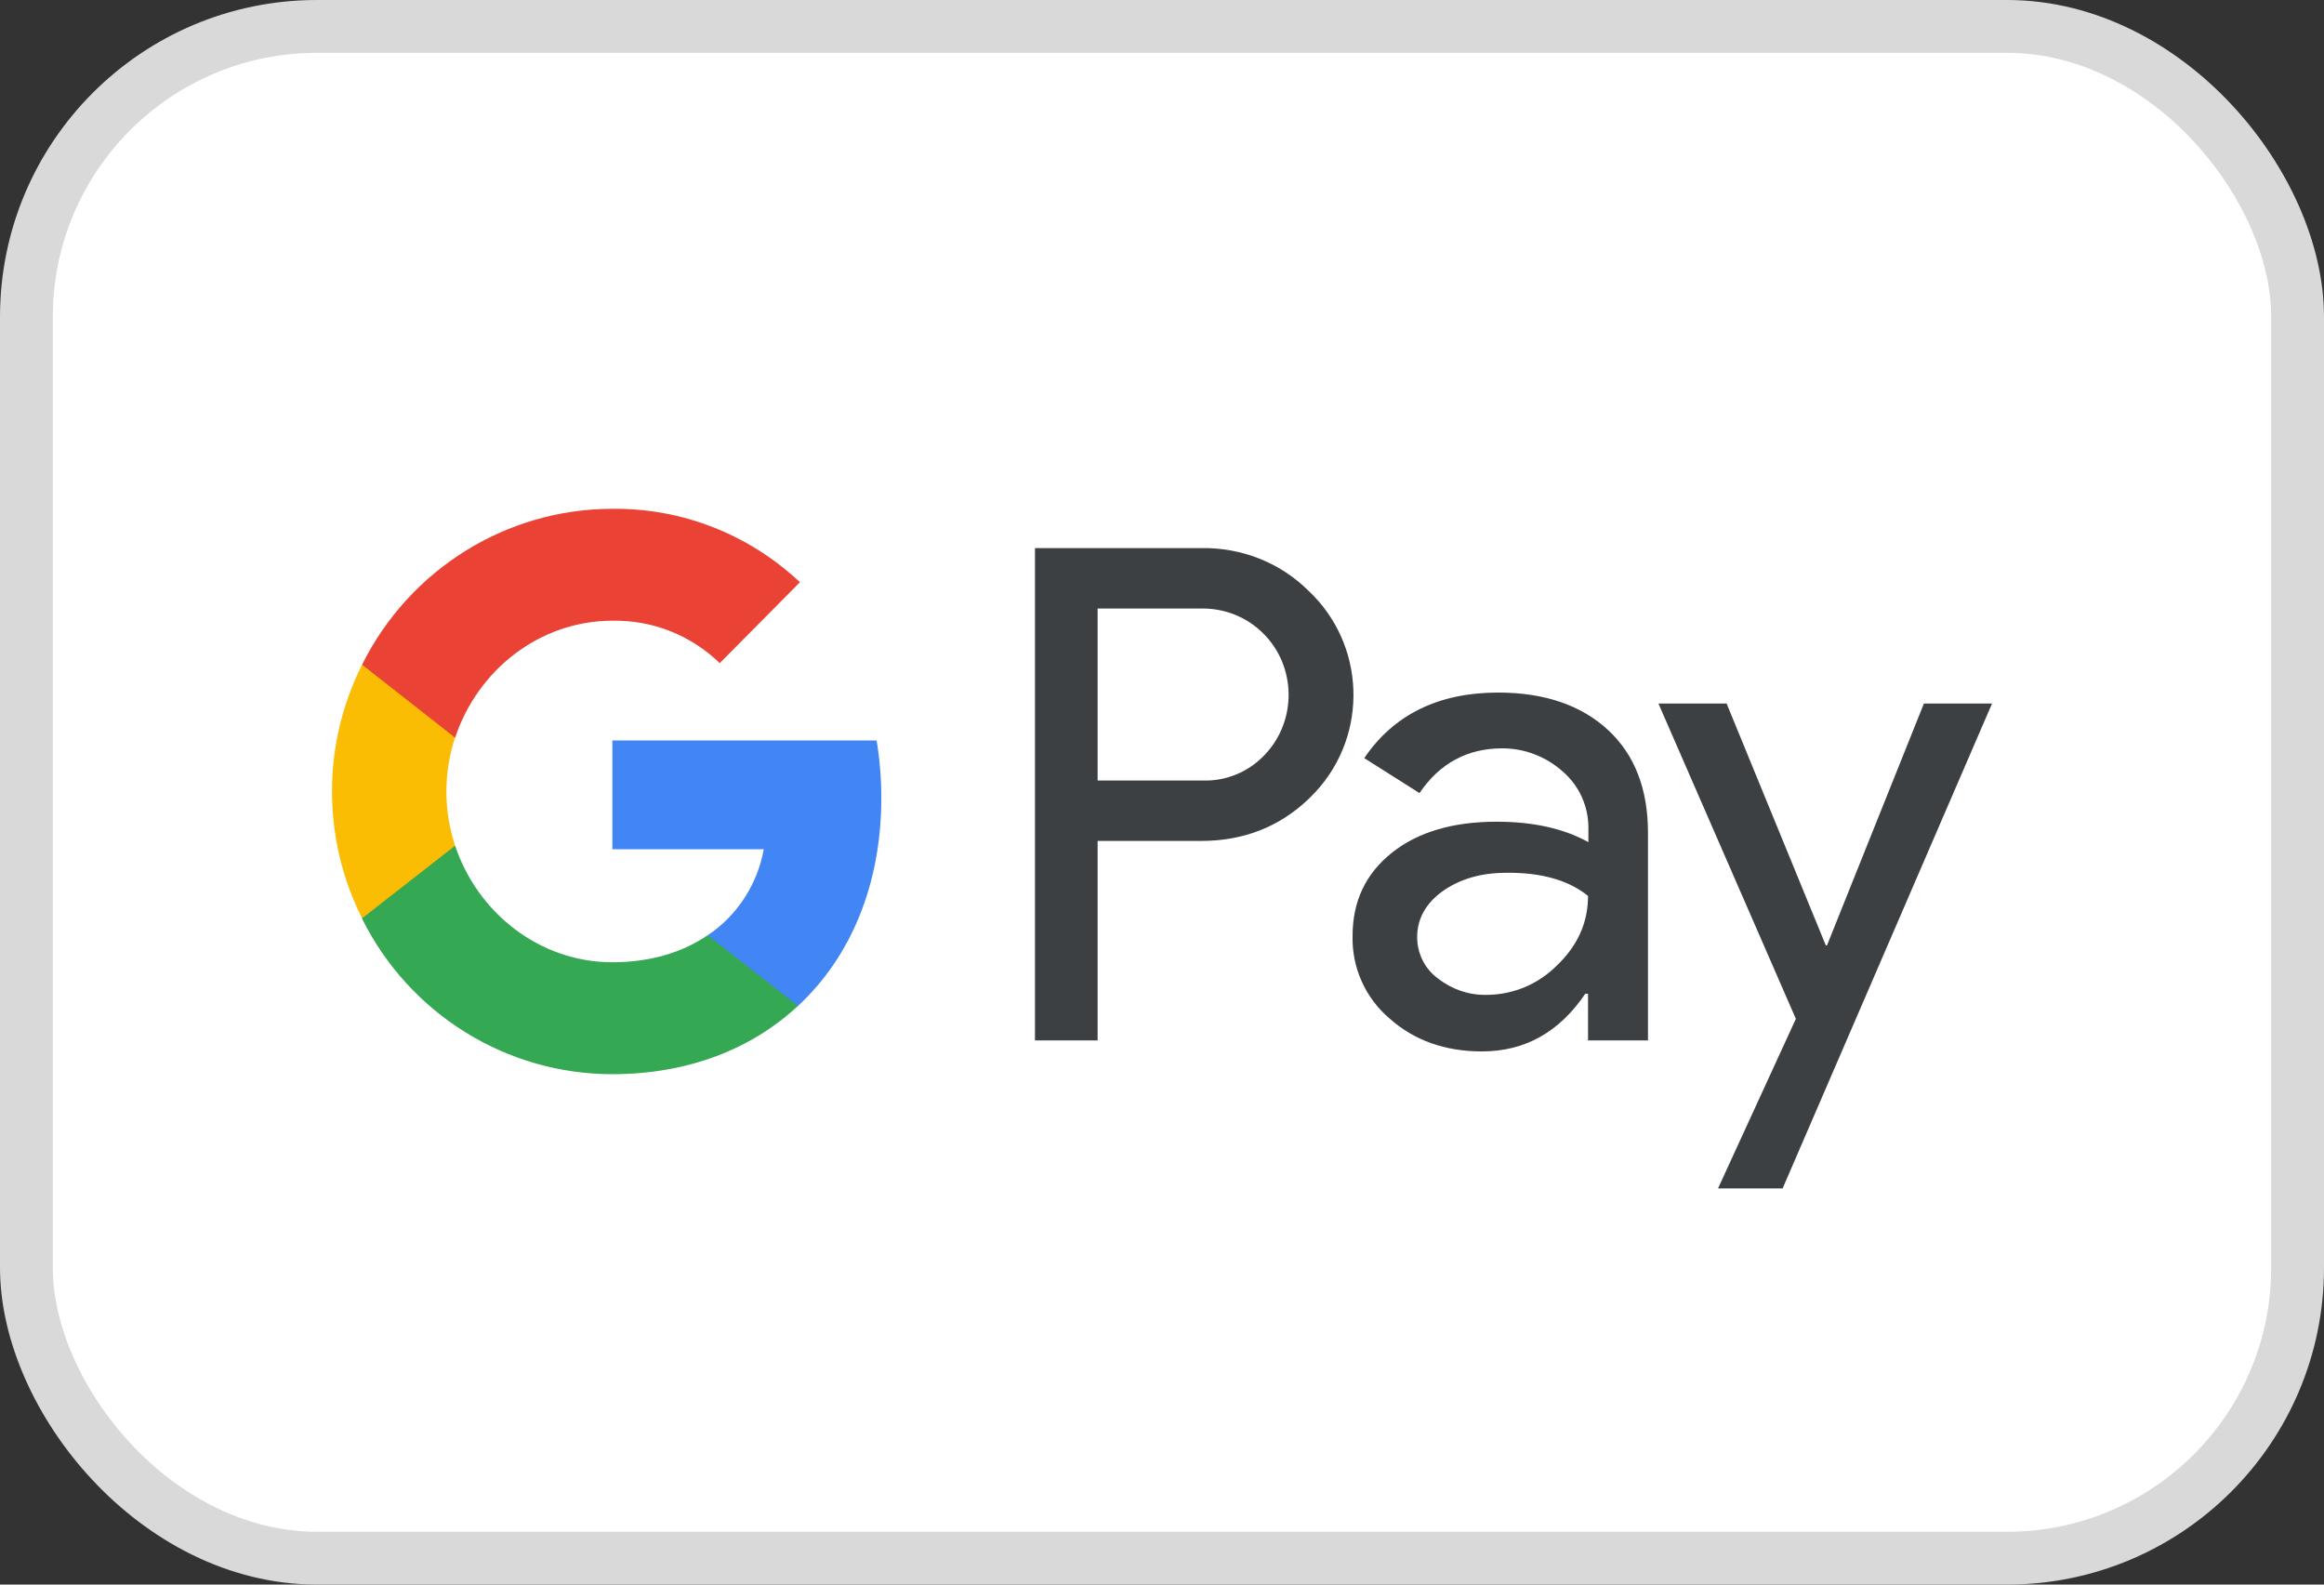 <svg xmlns="http://www.w3.org/2000/svg" width="44" height="30" viewBox="0 0 44 30" fill="none"><rect x="0" y="0" width="44" height="30" fill="#333333" stroke="none"/><rect x="0.5" y="0.5" width="43" height="29" rx="5.5" fill="white" stroke="#D9D9D9"></rect><path d="M34.568 17.899H34.59L36.425 13.32H37.715L33.75 22.5H32.527L34.001 19.289L31.399 13.32H32.69L34.568 17.899ZM28.364 13.112C29.241 13.112 29.934 13.35 30.442 13.818C30.95 14.286 31.201 14.941 31.201 15.765V19.698H30.066V18.813H30.015C29.521 19.541 28.872 19.906 28.055 19.906C27.362 19.906 26.772 19.698 26.308 19.282C25.851 18.895 25.594 18.322 25.608 17.72C25.608 17.059 25.859 16.539 26.352 16.145C26.846 15.751 27.51 15.557 28.335 15.557C29.042 15.557 29.617 15.691 30.073 15.944V15.668C30.073 15.26 29.896 14.873 29.587 14.606C29.27 14.324 28.865 14.168 28.445 14.168C27.782 14.168 27.258 14.45 26.875 15.015L25.829 14.353C26.389 13.528 27.237 13.112 28.364 13.112ZM22.741 10.377C23.5 10.362 24.238 10.651 24.775 11.186C25.851 12.197 25.917 13.9 24.907 14.993C24.863 15.037 24.82 15.082 24.775 15.127C24.223 15.654 23.544 15.921 22.741 15.921H20.781V19.698H19.595V10.377H22.741ZM28.52 16.524C28.041 16.524 27.635 16.643 27.311 16.874C26.994 17.104 26.831 17.393 26.831 17.743C26.831 18.055 26.979 18.345 27.222 18.523C27.487 18.731 27.812 18.843 28.144 18.835C28.645 18.835 29.124 18.634 29.477 18.278C29.868 17.906 30.066 17.468 30.066 16.962C29.698 16.665 29.182 16.517 28.52 16.524ZM20.781 14.777H22.771C23.214 14.792 23.641 14.613 23.943 14.293C24.562 13.647 24.547 12.606 23.906 11.982C23.604 11.685 23.199 11.521 22.771 11.521H20.781V14.777Z" fill="#3C4043"></path><path d="M16.686 15.104C16.686 14.74 16.656 14.375 16.597 14.019H11.594V16.078H14.46C14.342 16.739 13.959 17.334 13.399 17.706V19.044H15.109C16.111 18.114 16.686 16.739 16.686 15.104Z" fill="#4285F4"></path><path d="M11.594 20.337C13.023 20.337 14.232 19.861 15.108 19.044L13.399 17.706C12.92 18.033 12.308 18.218 11.594 18.218C10.208 18.218 9.037 17.274 8.617 16.011H6.855V17.393C7.754 19.2 9.589 20.337 11.594 20.337Z" fill="#34A853"></path><path d="M8.617 16.011C8.396 15.349 8.396 14.628 8.617 13.959V12.584H6.855C6.096 14.093 6.096 15.877 6.855 17.386L8.617 16.011Z" fill="#FBBC04"></path><path d="M11.594 11.752C12.353 11.737 13.082 12.027 13.627 12.555L15.145 11.023C14.18 10.116 12.913 9.618 11.594 9.633C9.589 9.633 7.754 10.778 6.855 12.584L8.617 13.967C9.037 12.696 10.208 11.752 11.594 11.752Z" fill="#EA4335"></path></svg>